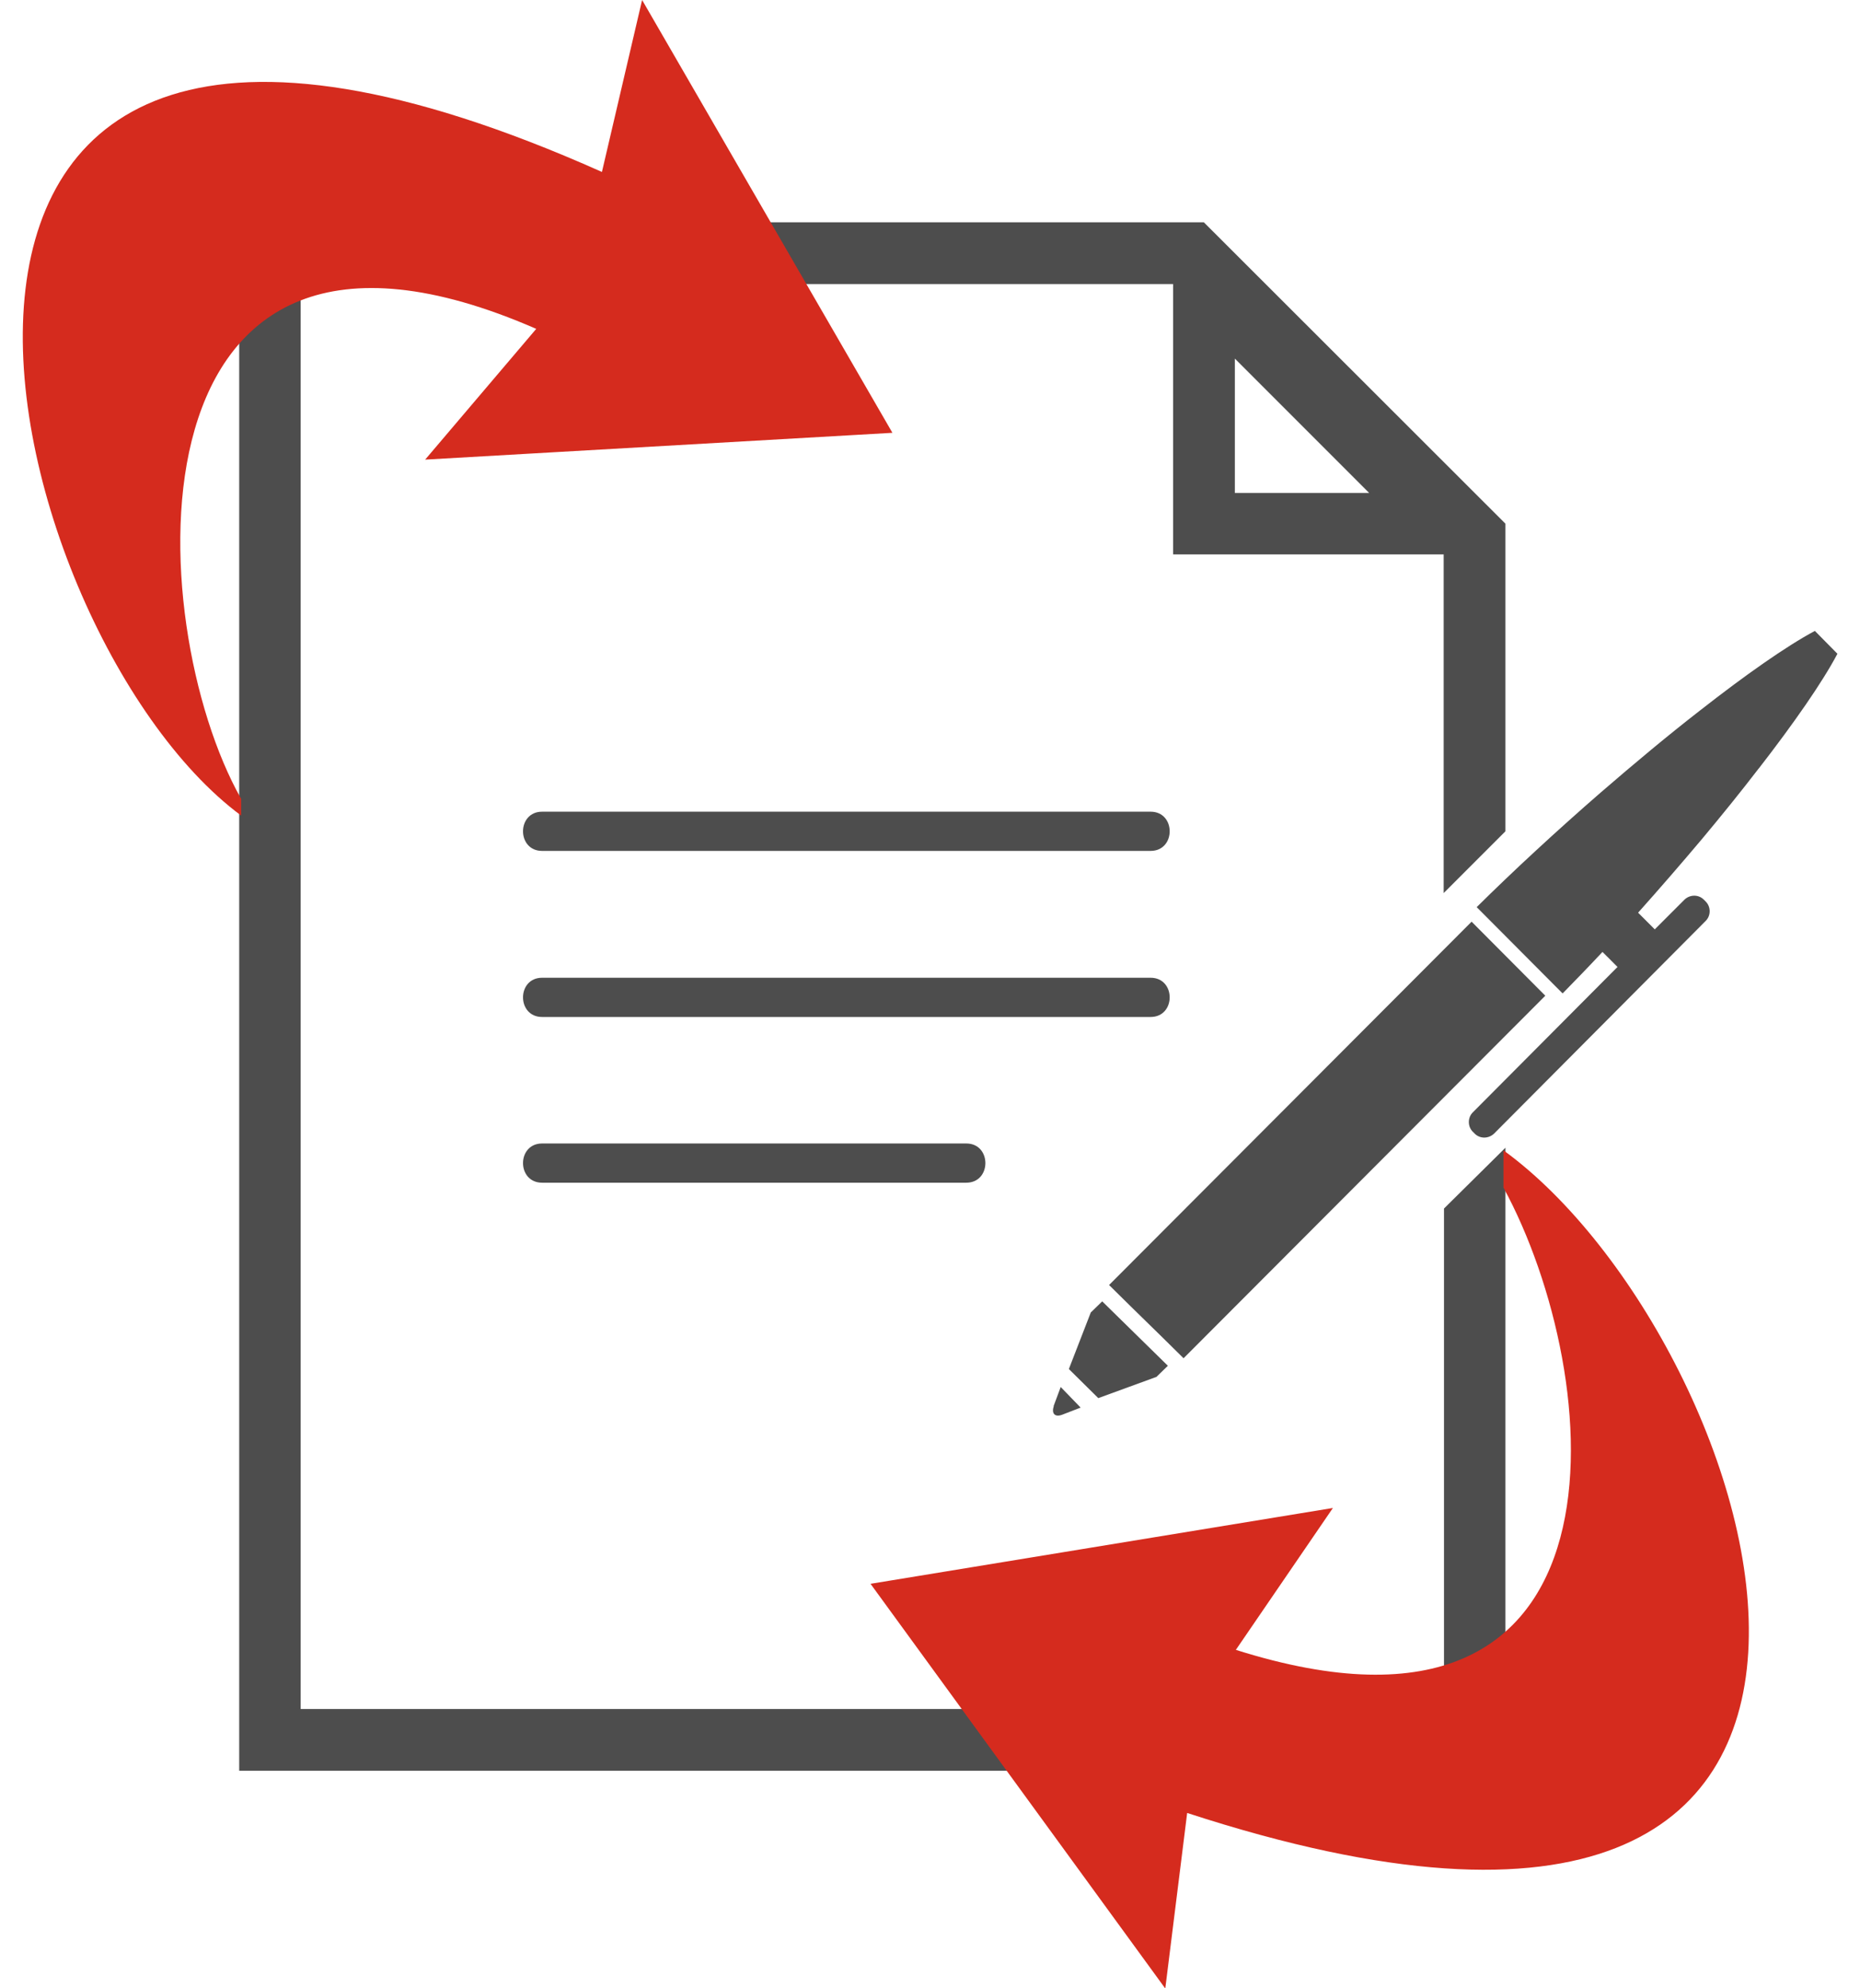 <svg width="73" height="78" viewBox="0 0 73 78" fill="none" xmlns="http://www.w3.org/2000/svg">
<g clip-path="url(#clip0_161_1609)">
<path fill-rule="evenodd" clip-rule="evenodd" d="M56.673 47.413V67.048H11.8V11.145H46.041V21.751H56.66V35.037L59.084 32.613V20.545L47.247 8.721H9.388V69.471H59.084V45.028L56.66 47.426L56.673 47.413ZM48.465 14.069L53.736 19.34H48.465V14.069Z" fill="#4D4D4D"/>
<path fill-rule="evenodd" clip-rule="evenodd" d="M21.277 33.383H45.157C46.157 33.383 46.157 31.844 45.157 31.844H21.277C20.277 31.844 20.277 33.383 21.277 33.383ZM37.923 44.861H21.277C20.277 44.861 20.277 46.4 21.277 46.4H37.923C38.924 46.4 38.924 44.861 37.923 44.861ZM45.157 38.359H21.277C20.277 38.359 20.277 39.898 21.277 39.898H45.157C46.157 39.898 46.157 38.359 45.157 38.359Z" fill="#4D4D4D"/>
<path fill-rule="evenodd" clip-rule="evenodd" d="M57.763 36.153L43.528 50.414L44.374 51.248L45.606 52.453L46.452 53.287L60.649 39.064L57.763 36.166V36.153ZM41.361 55.159C41.258 55.454 41.399 55.608 41.681 55.505L42.412 55.223L41.63 54.415L41.348 55.172L41.361 55.159ZM42.81 51.491L41.95 53.71L43.105 54.851L45.388 54.018L45.836 53.582L43.259 51.055L42.797 51.504L42.81 51.491ZM69.036 30.138C70.409 28.368 71.524 26.765 72.114 25.649L71.229 24.752C70.101 25.355 68.498 26.483 66.728 27.868C65.471 28.843 64.15 29.946 62.829 31.087C61.072 32.613 59.367 34.191 57.956 35.589L58.148 35.781L61.034 38.679L61.329 38.974C61.829 38.461 62.355 37.923 62.893 37.346L63.086 37.538L63.278 37.73L63.483 37.935L57.802 43.642C57.597 43.848 57.597 44.194 57.802 44.399L57.879 44.476C58.084 44.681 58.417 44.681 58.636 44.476L66.946 36.127C67.151 35.922 67.151 35.576 66.946 35.371L66.869 35.294C66.664 35.088 66.33 35.088 66.112 35.294L64.945 36.461L64.676 36.191L64.484 35.999L64.291 35.807C65.138 34.858 65.984 33.883 66.805 32.908C67.587 31.972 68.344 31.036 69.023 30.151L69.036 30.138Z" fill="#4D4D4D"/>
<path fill-rule="evenodd" clip-rule="evenodd" d="M9.466 31.344C5.541 24.418 4.669 5.758 21.046 12.902L16.686 18.032L35.025 16.98L25.201 0L23.624 6.746C-7.861 -7.31 -0.499 24.623 9.466 31.998V31.344Z" fill="#D52B1E"/>
<path fill-rule="evenodd" clip-rule="evenodd" d="M59.007 45.13V46.592C63.034 53.992 64.432 69.767 48.504 64.727L52.313 59.161L34.166 62.136L45.734 78.013L46.593 71.126C78.424 81.514 69.344 52.633 59.007 45.13Z" fill="#D52B1E"/>
</g>
<defs>
<clipPath id="clip0_161_1609">
<rect width="71.203" height="78" fill="white" transform="translate(0.899)"/>
</clipPath>
</defs>
</svg>
